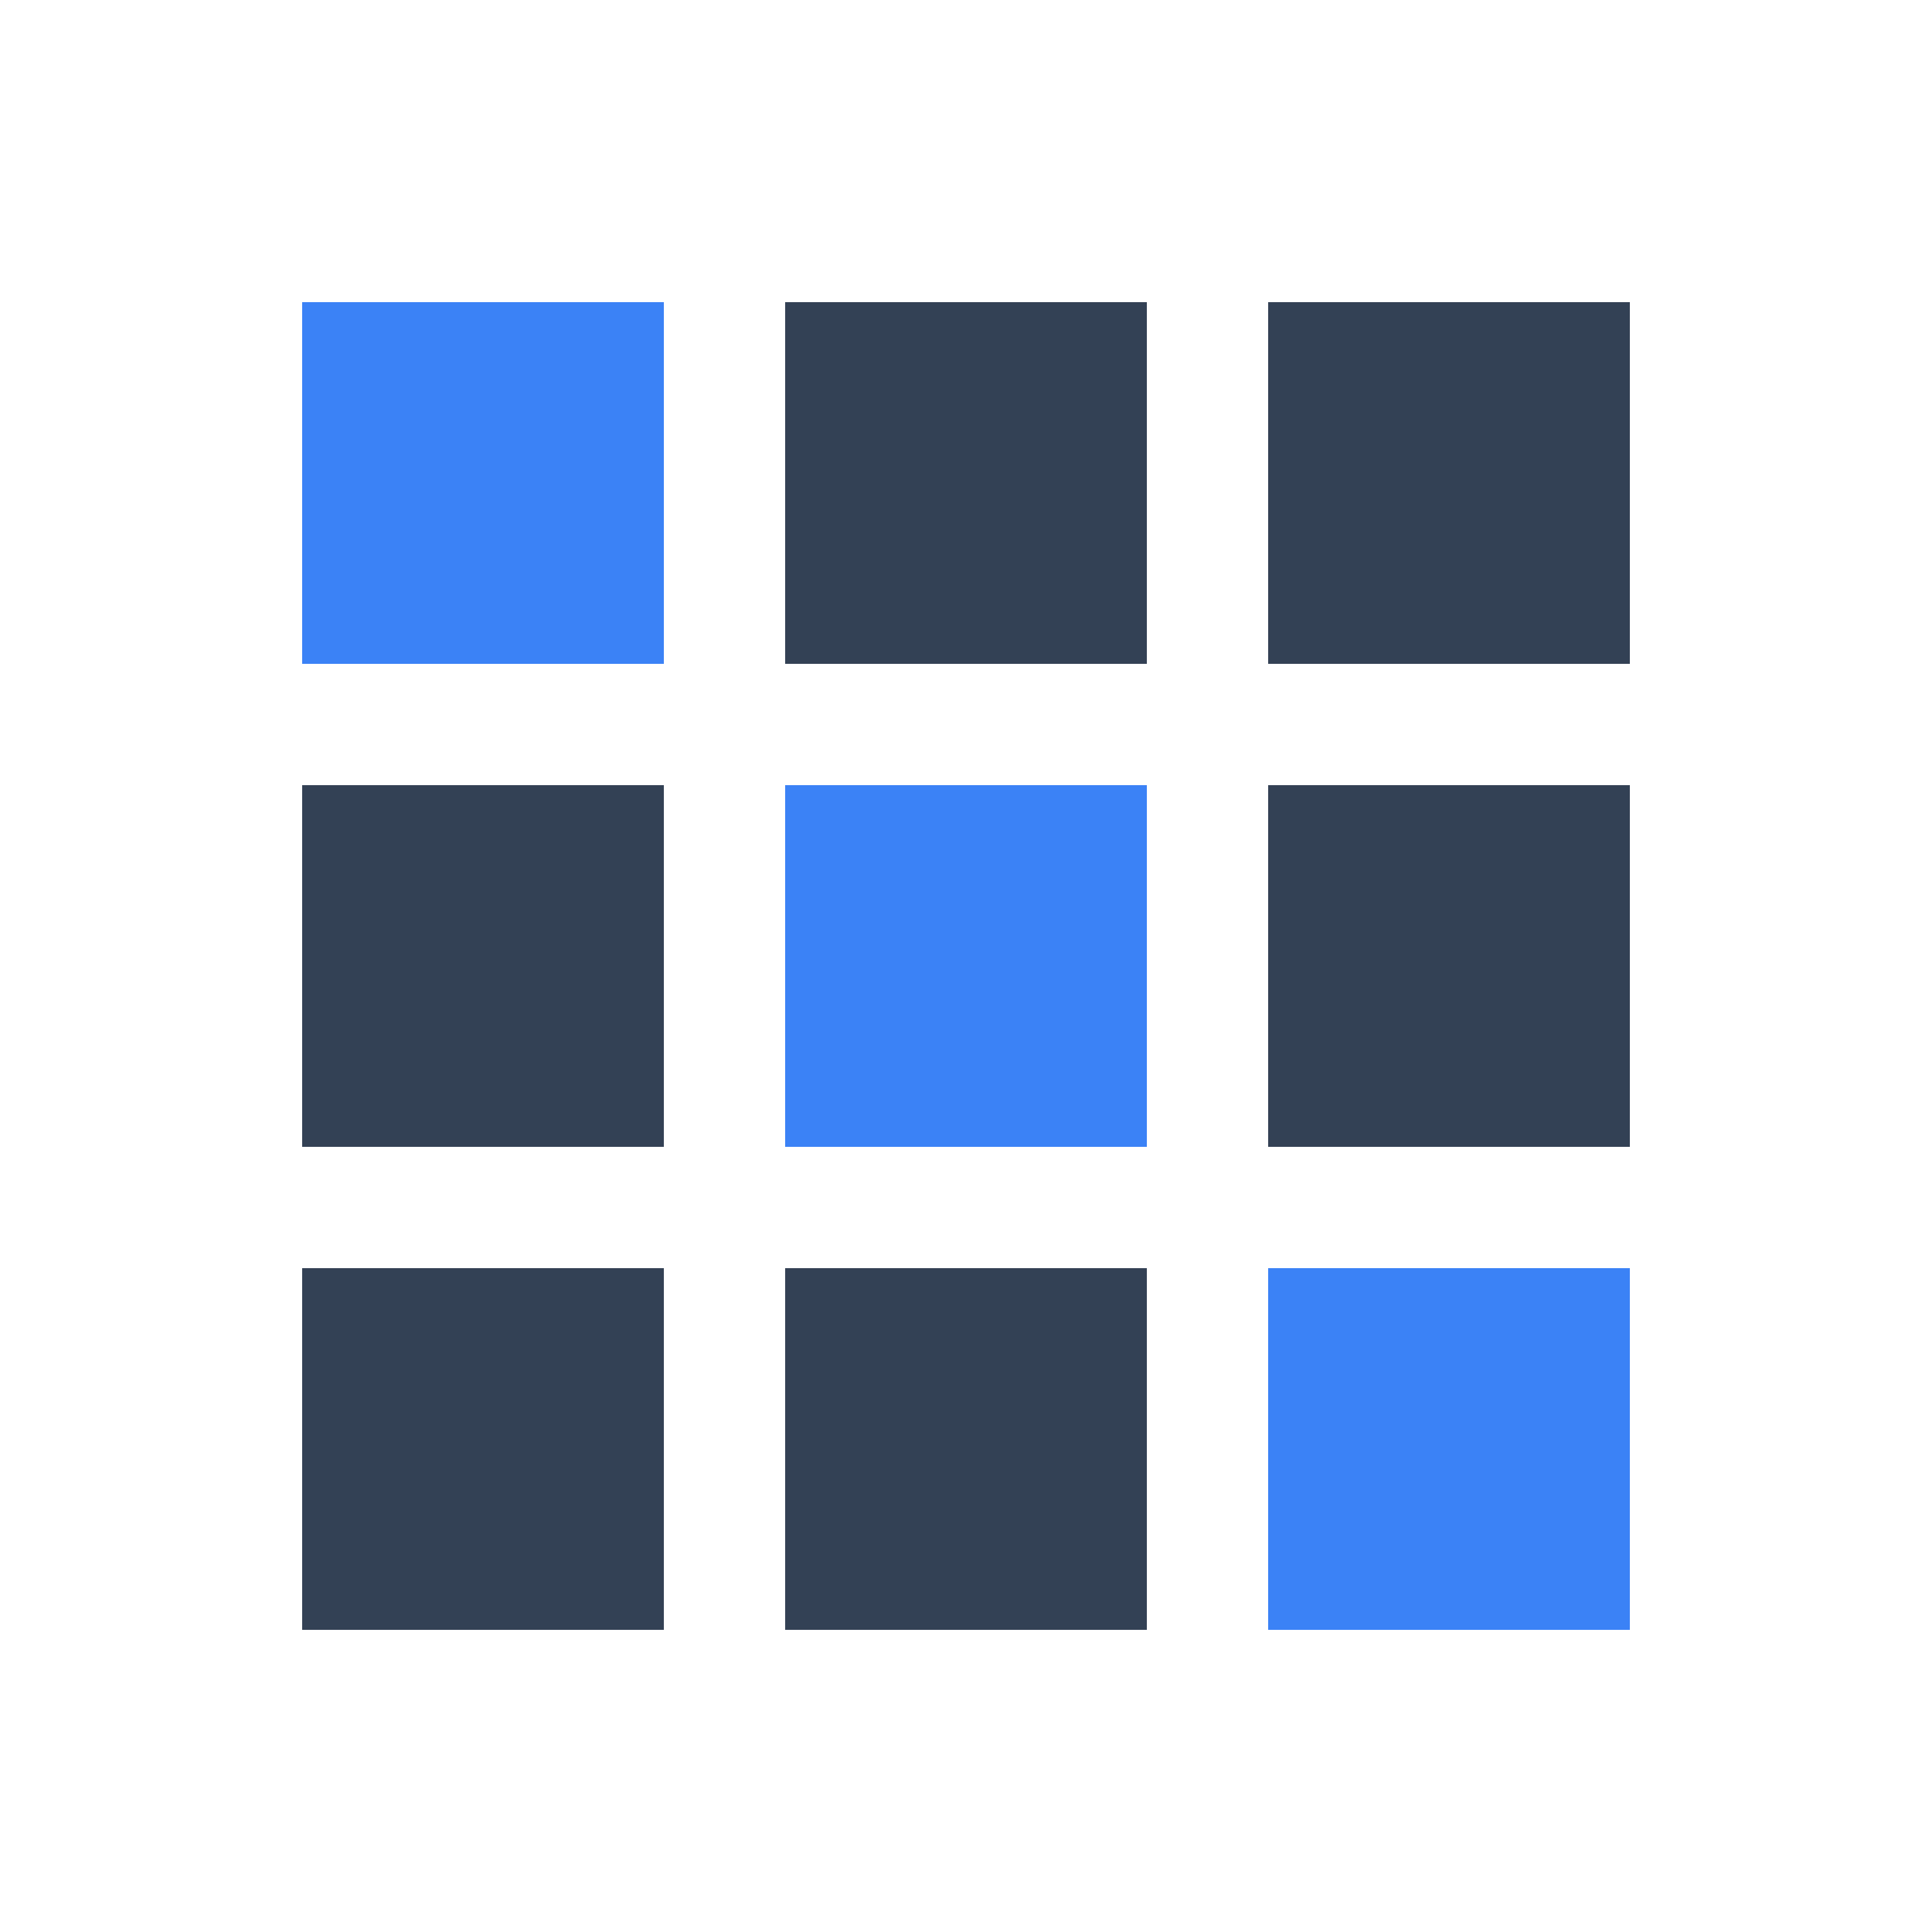 <svg xmlns="http://www.w3.org/2000/svg" viewBox="0 0 32 32" width="32" height="32" role="img" aria-label="SlideCraft Favicon">
  <rect x="5" y="5" width="6" height="6" fill="#3B82F6" shape-rendering="crispEdges"/>
  <rect x="13" y="5" width="6" height="6" fill="#334155" shape-rendering="crispEdges"/>
  <rect x="21" y="5" width="6" height="6" fill="#334155" shape-rendering="crispEdges"/>
  
  <rect x="5" y="13" width="6" height="6" fill="#334155" shape-rendering="crispEdges"/>
  <rect x="13" y="13" width="6" height="6" fill="#3B82F6" shape-rendering="crispEdges"/>
  <rect x="21" y="13" width="6" height="6" fill="#334155" shape-rendering="crispEdges"/>
  
  <rect x="5" y="21" width="6" height="6" fill="#334155" shape-rendering="crispEdges"/>
  <rect x="13" y="21" width="6" height="6" fill="#334155" shape-rendering="crispEdges"/>
  <rect x="21" y="21" width="6" height="6" fill="#3B82F6" shape-rendering="crispEdges"/>
</svg>